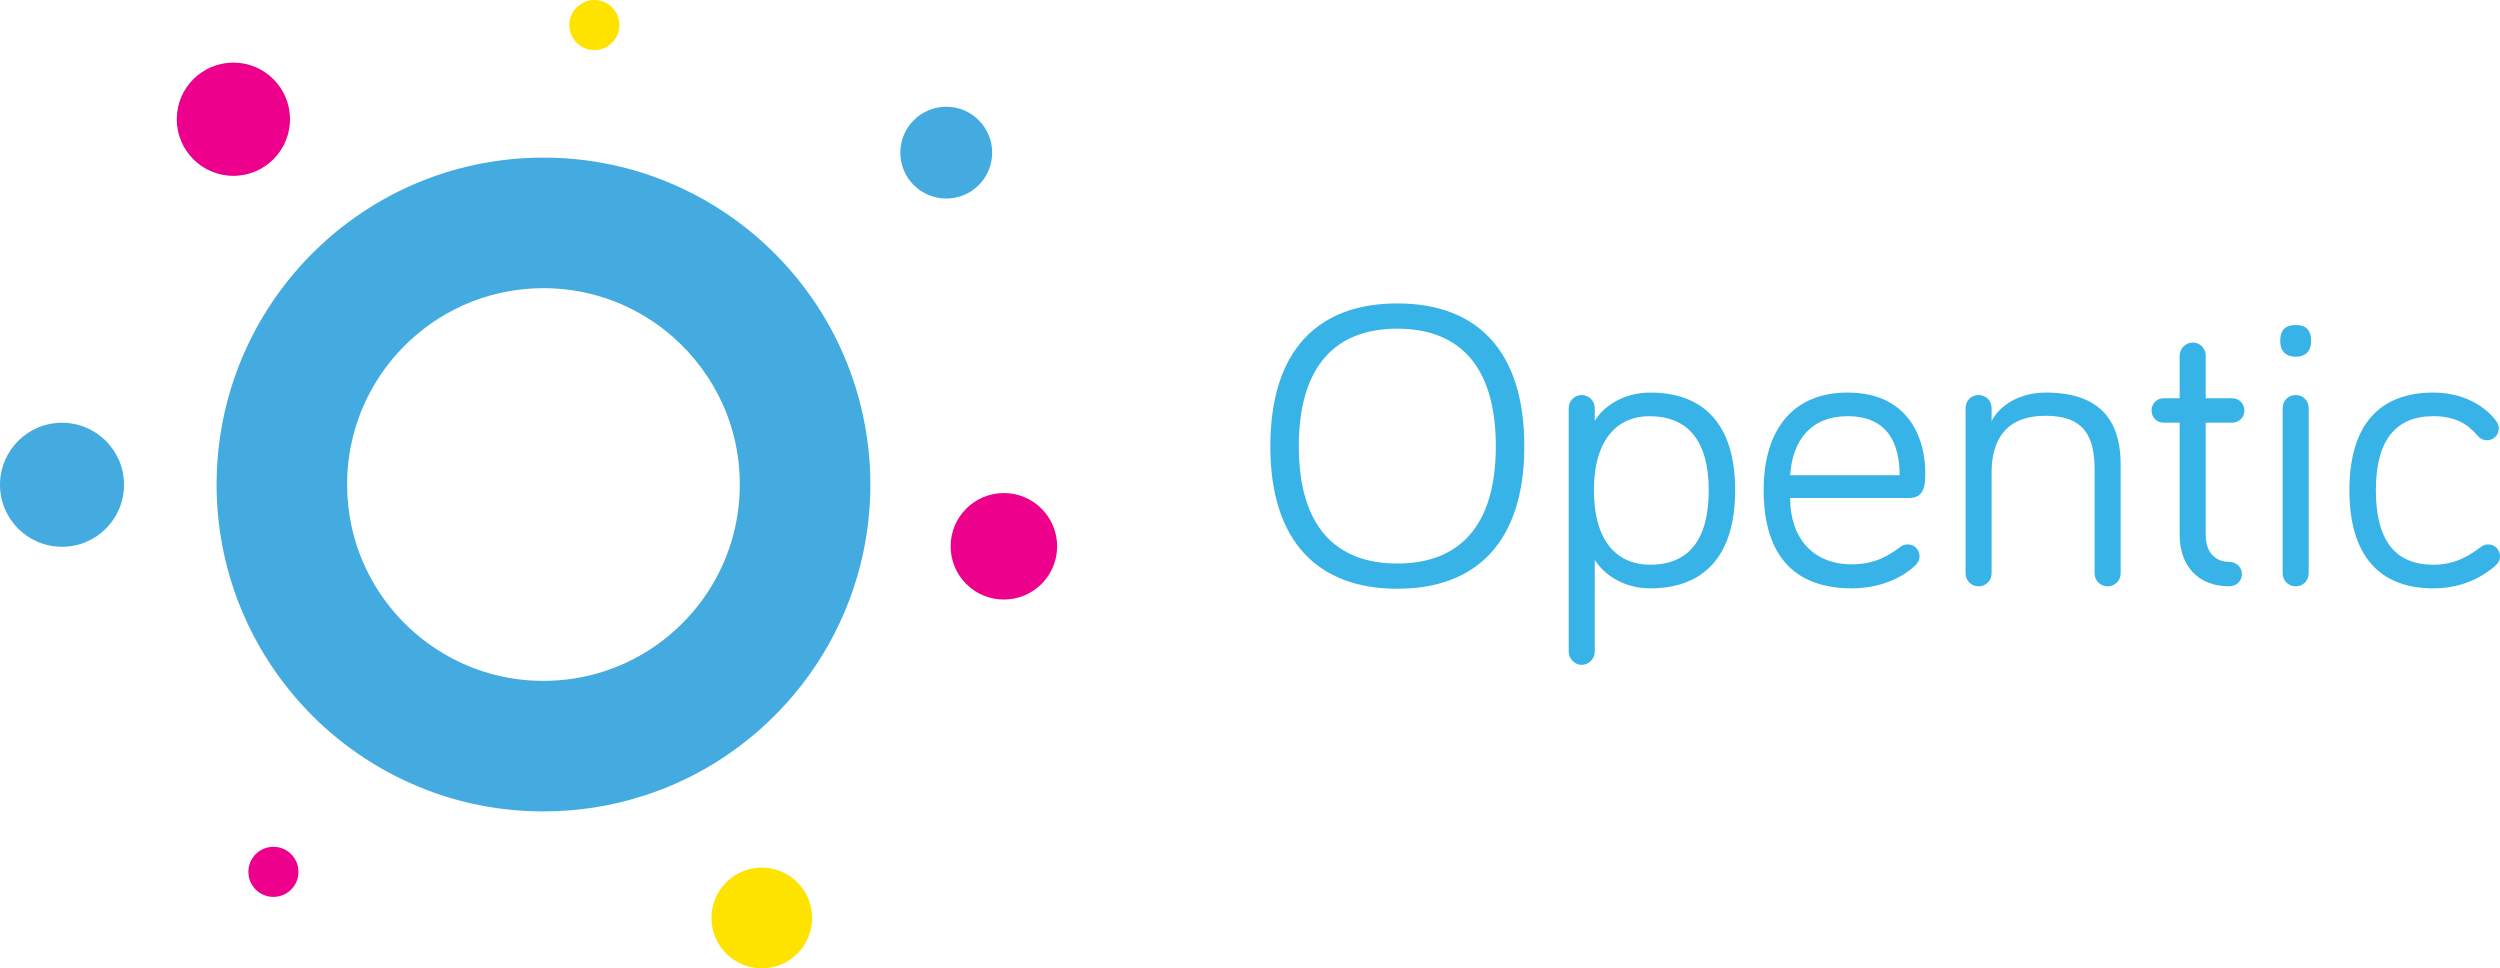 <?xml version="1.0" encoding="utf-8"?>
<!-- Generator: Adobe Illustrator 17.0.0, SVG Export Plug-In . SVG Version: 6.00 Build 0)  -->
<!DOCTYPE svg PUBLIC "-//W3C//DTD SVG 1.1//EN" "http://www.w3.org/Graphics/SVG/1.1/DTD/svg11.dtd">
<svg version="1.1" id="Layer_1" xmlns="http://www.w3.org/2000/svg" xmlns:xlink="http://www.w3.org/1999/xlink" x="0px" y="0px"
	 width="363.239px" height="140.691px" viewBox="0 0 363.239 140.691" enable-background="new 0 0 363.239 140.691"
	 xml:space="preserve">
<g>
	<g>
		<g>
			<path fill="#44ABE0" d="M78.963,117.894c-7.213,0-14.144-1.578-20.601-4.69c-5.108-2.462-9.697-5.789-13.639-9.889
				c-2.732-2.842-5.104-6.015-7.05-9.431c-2.414-4.237-4.152-8.801-5.165-13.563c-0.69-3.243-1.04-6.582-1.04-9.923
				c0-4.801,0.716-9.543,2.129-14.094c1.259-4.054,3.06-7.924,5.355-11.505c2.14-3.34,4.697-6.408,7.6-9.119
				c8.823-8.24,20.334-12.778,32.412-12.778c5.926,0,11.712,1.081,17.197,3.212c4.261,1.656,8.26,3.921,11.886,6.732
				c5.443,4.221,9.987,9.679,13.139,15.784c3.45,6.681,5.274,14.208,5.274,21.768c0,3.983-0.496,7.945-1.474,11.776
				c-1.174,4.599-3.031,8.989-5.521,13.045c-2.395,3.901-5.336,7.431-8.742,10.496c-4.973,4.474-10.706,7.789-17.038,9.85
				C88.943,117.11,83.99,117.894,78.963,117.894z M78.963,41.87c-7.255,0-14.168,2.725-19.466,7.673
				c-1.749,1.633-3.288,3.48-4.576,5.49c-1.376,2.147-2.456,4.467-3.21,6.894c-0.847,2.728-1.276,5.578-1.276,8.471
				c0,2.016,0.21,4.026,0.625,5.975c0.607,2.851,1.647,5.583,3.093,8.121c1.17,2.054,2.598,3.963,4.243,5.674
				c2.373,2.468,5.133,4.469,8.202,5.949c3.867,1.864,8.027,2.809,12.365,2.809c3.028,0,6.004-0.469,8.845-1.395
				c3.797-1.237,7.237-3.226,10.226-5.916c2.052-1.846,3.823-3.972,5.264-6.319c1.492-2.43,2.604-5.058,3.307-7.811
				c0.587-2.3,0.885-4.683,0.885-7.085c0-4.611-1.063-9.006-3.159-13.065c-1.896-3.672-4.631-6.956-7.908-9.497
				c-2.178-1.689-4.578-3.049-7.133-4.041C86.004,42.517,82.529,41.87,78.963,41.87z"/>
		</g>
		<circle fill="#EC008C" cx="33.91" cy="17.323" r="8.226"/>
		<circle fill="#EC008C" cx="145.86" cy="79.376" r="7.736"/>
		<circle fill="#FFE300" cx="110.685" cy="133.375" r="7.316"/>
		<circle fill="#44ABE0" cx="9.011" cy="70.435" r="9.011"/>
		<circle fill="#EC008C" cx="39.728" cy="126.676" r="3.639"/>
		<circle fill="#FFE300" cx="86.358" cy="3.639" r="3.639"/>
		<circle fill="#44ABE0" cx="137.486" cy="22.179" r="6.671"/>
	</g>
	<g>
		<path fill="#37B3E7" d="M184.574,64.845c0-14.016,6.978-20.758,18.451-20.758c11.473,0,18.451,6.742,18.451,20.758
			c0,13.898-6.978,20.699-18.451,20.699C191.552,85.545,184.574,78.743,184.574,64.845z M188.713,64.845
			c0,11.532,5.264,17.033,14.312,17.033c9.048,0,14.312-5.5,14.312-17.033c0-11.591-5.263-17.091-14.312-17.091
			C193.977,47.755,188.713,53.255,188.713,64.845z"/>
		<path fill="#37B3E7" d="M231.71,59.286v1.892c1.123-2.01,4.081-4.139,8.043-4.139c7.688,0,12.36,4.494,12.36,14.193
			s-4.672,14.253-12.36,14.253c-3.962,0-6.801-2.129-8.043-4.14v13.366c0,1.005-0.887,1.892-1.892,1.892s-1.892-0.887-1.892-1.892
			V59.286c0-1.064,0.887-1.892,1.892-1.892S231.71,58.222,231.71,59.286z M239.753,82.055c5.441,0,8.516-3.43,8.516-10.822
			c0-7.392-3.193-10.763-8.634-10.763c-4.376,0-8.043,3.075-8.043,10.763C231.592,78.862,235.14,82.055,239.753,82.055z"/>
		<path fill="#37B3E7" d="M268.436,57.039c9.462,0,11.296,7.511,11.296,11.532c0,1.715,0,3.785-2.366,3.785h-17.269
			c0,5.854,3.371,9.639,8.93,9.639c3.43,0,5.441-1.301,7.097-2.543c0.355-0.237,0.592-0.355,1.065-0.355
			c0.946,0,1.715,0.769,1.715,1.715c0,0.651-0.296,1.006-0.651,1.36c-0.887,0.887-3.962,3.312-9.226,3.312
			c-7.866,0-12.774-4.317-12.774-14.253C256.254,62.125,260.749,57.039,268.436,57.039z M268.436,60.469
			c-5.145,0-7.983,3.312-8.338,8.575h15.908C276.006,64.787,274.528,60.469,268.436,60.469z"/>
		<path fill="#37B3E7" d="M308.12,67.507v15.79c0,1.064-0.828,1.892-1.892,1.892s-1.892-0.828-1.892-1.892V68.276
			c0-4.672-1.36-7.866-7.097-7.866c-5.855,0-7.866,3.548-7.866,8.279v14.608c0,1.064-0.828,1.892-1.892,1.892
			c-1.064,0-1.892-0.828-1.892-1.892V59.286c0-1.064,0.828-1.892,1.892-1.892c1.064,0,1.892,0.828,1.892,1.892v1.892
			c1.123-2.247,4.022-4.139,7.866-4.139C306.346,57.039,308.12,62.48,308.12,67.507z"/>
		<path fill="#37B3E7" d="M316.696,51.657c0-1.005,0.887-1.892,1.892-1.892c1.065,0,1.892,0.887,1.892,1.892v6.21h3.844
			c1.006,0,1.774,0.769,1.774,1.774c0,1.006-0.769,1.774-1.774,1.774h-3.844v16.323c0,2.543,1.419,3.903,3.43,3.903
			c1.006,0,1.833,0.769,1.833,1.774c0,1.005-0.828,1.774-1.833,1.774c-4.672,0-7.215-3.135-7.215-7.452V61.415h-2.307
			c-1.005,0-1.774-0.769-1.774-1.774c0-1.005,0.769-1.774,1.774-1.774h2.307V51.657z"/>
		<path fill="#37B3E7" d="M331.304,49.588c0-1.715,0.828-2.366,2.247-2.366s2.247,0.65,2.247,2.366c0,1.419-0.828,2.247-2.247,2.247
			S331.304,51.007,331.304,49.588z M335.444,83.297c0,1.064-0.828,1.892-1.892,1.892s-1.892-0.828-1.892-1.892V59.286
			c0-1.064,0.828-1.892,1.892-1.892s1.892,0.828,1.892,1.892V83.297z"/>
		<path fill="#37B3E7" d="M353.54,57.039c5.264,0,8.161,2.779,9.108,4.08c0.296,0.414,0.414,0.71,0.414,1.124
			c0,1.005-0.769,1.715-1.715,1.715c-0.591,0-1.005-0.237-1.419-0.71c-0.887-1.005-2.484-2.779-6.387-2.779
			c-5.441,0-8.338,3.489-8.338,10.763c0,7.392,2.898,10.822,8.338,10.822c3.43,0,5.5-1.538,6.86-2.543
			c0.414-0.296,0.709-0.414,1.123-0.414c0.946,0,1.715,0.769,1.715,1.715c0,0.532-0.177,0.946-0.769,1.478
			c-1.301,1.065-4.14,3.194-8.93,3.194c-7.629,0-12.182-4.554-12.182-14.253S345.911,57.039,353.54,57.039z"/>
	</g>
</g>
</svg>
